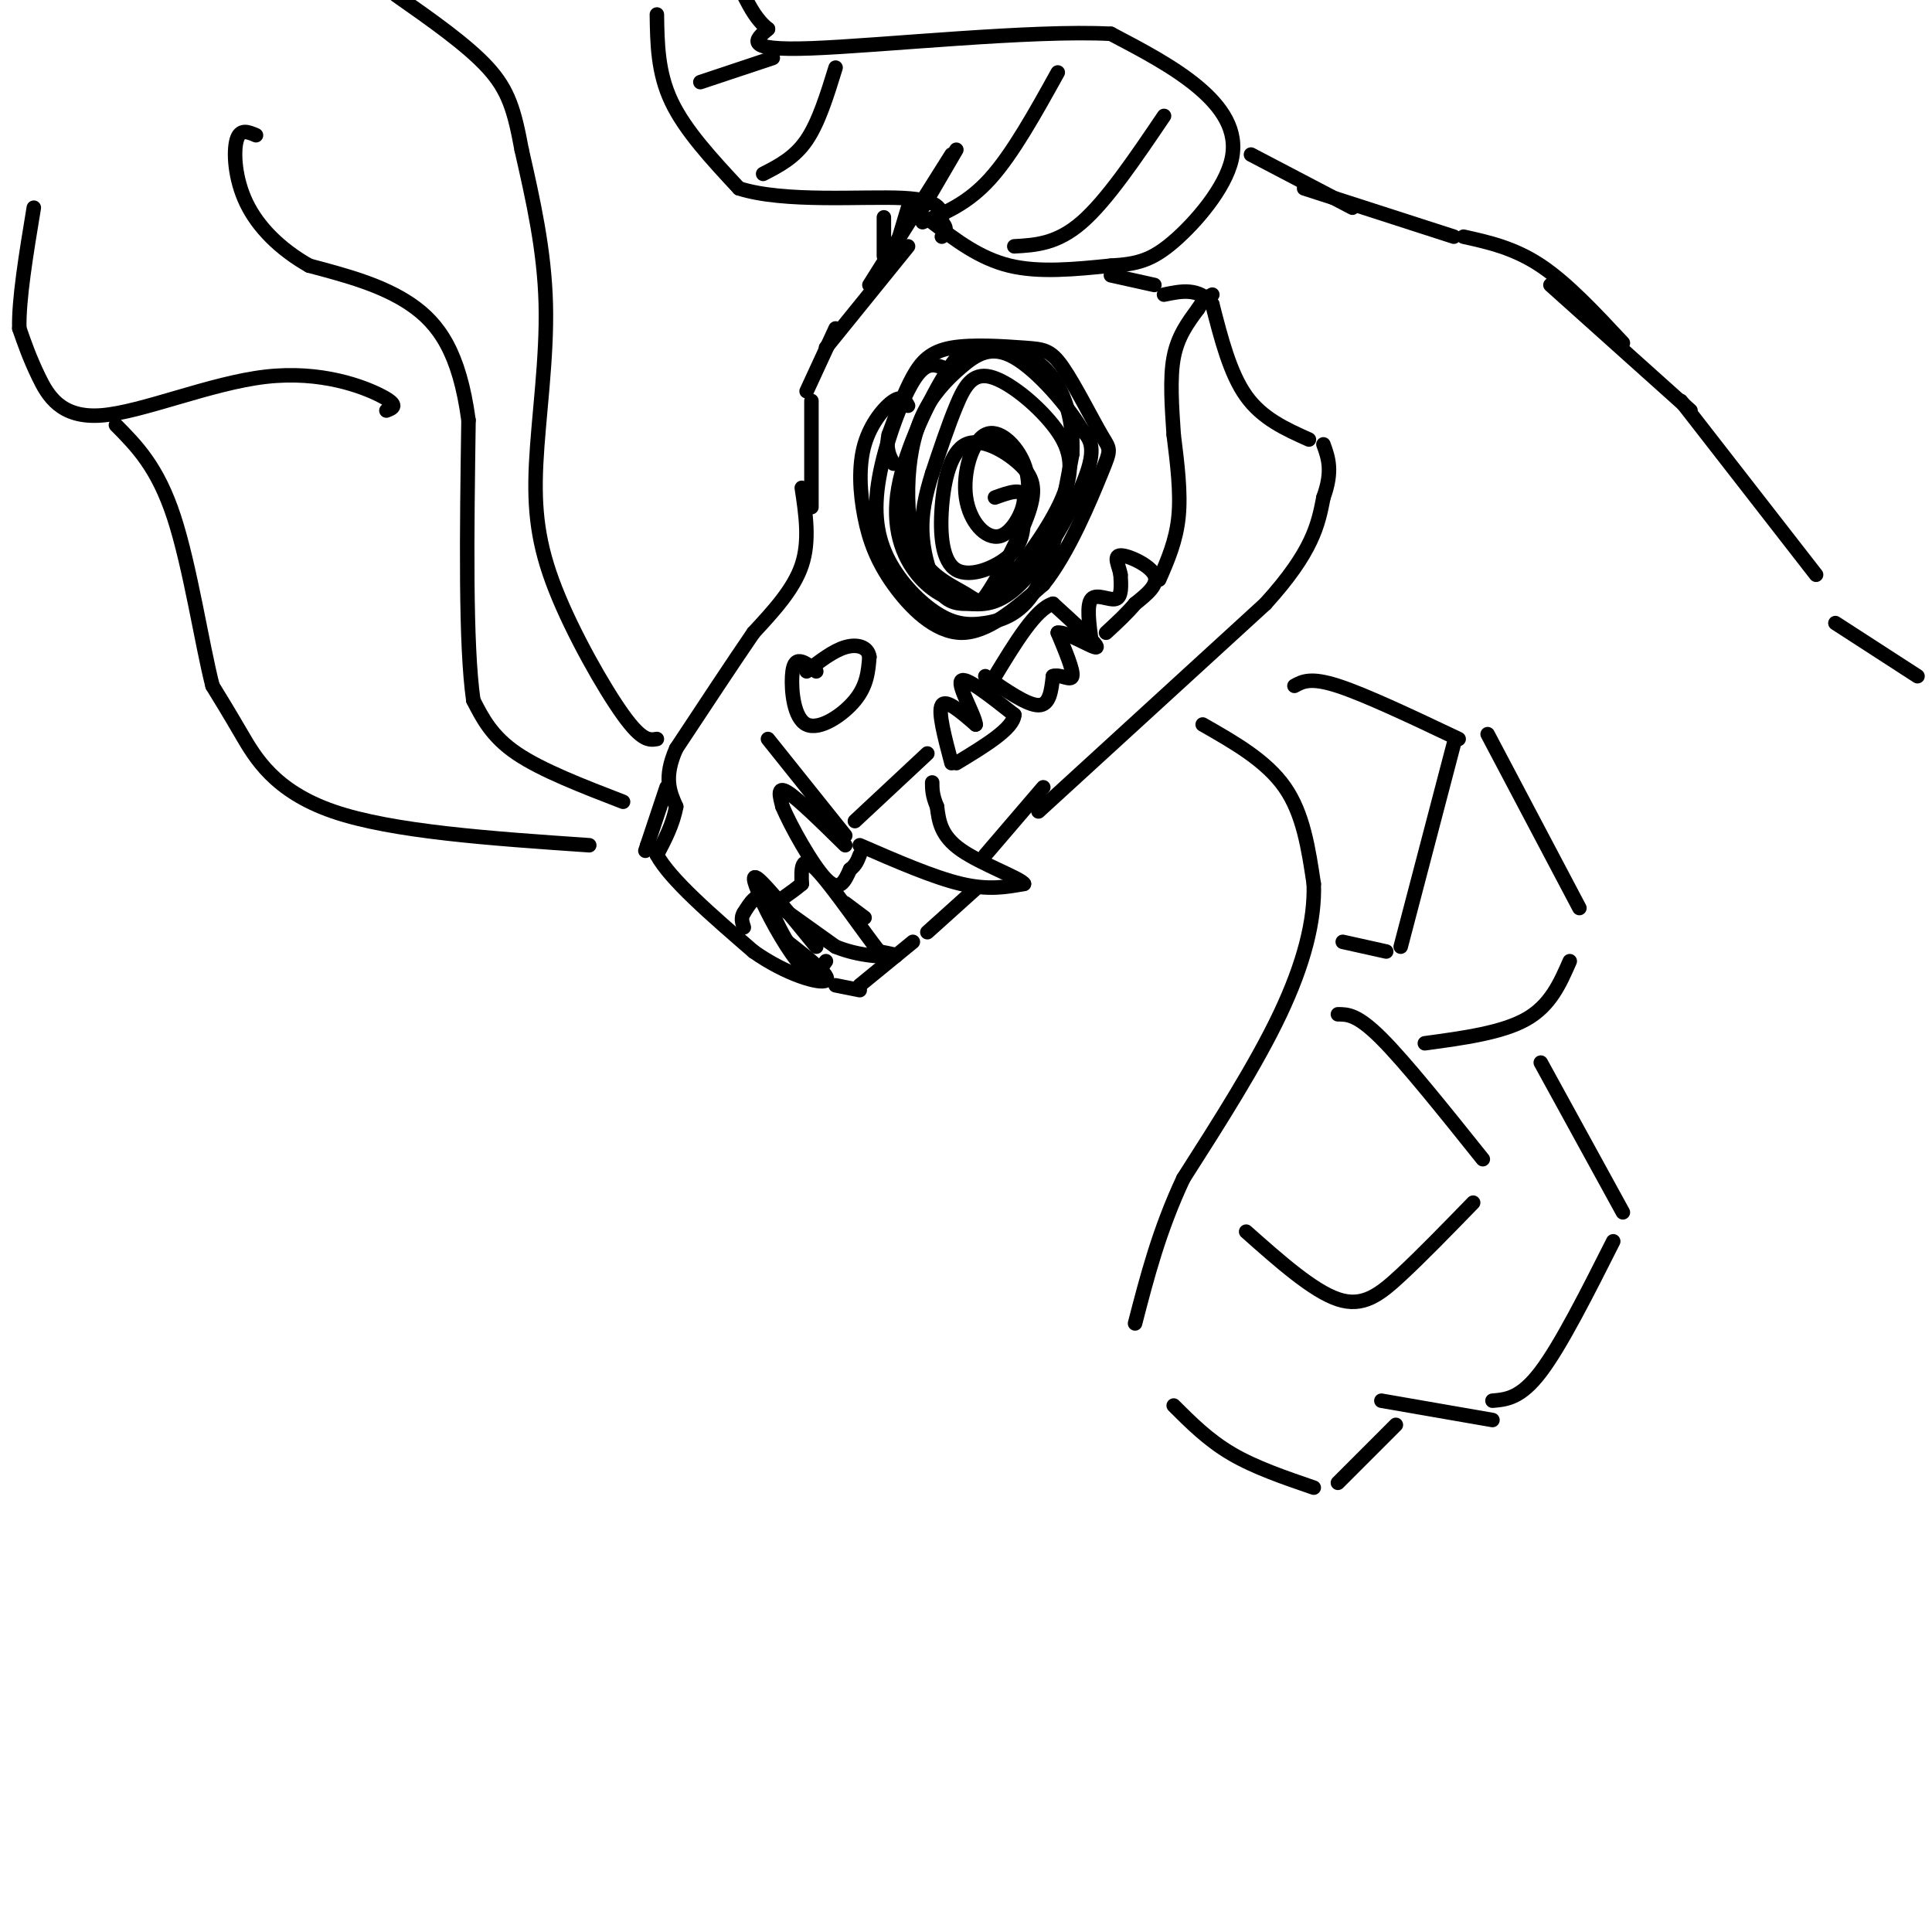 <svg viewBox='0 0 400 400' version='1.1' xmlns='http://www.w3.org/2000/svg' xmlns:xlink='http://www.w3.org/1999/xlink'><g fill='none' stroke='rgb(0,0,0)' stroke-width='3' stroke-linecap='round' stroke-linejoin='round'><path d='M166,101c0.833,5.500 1.667,11.000 0,16c-1.667,5.000 -5.833,9.500 -10,14'/><path d='M156,131c-4.333,6.333 -10.167,15.167 -16,24'/><path d='M140,155c-2.667,6.000 -1.333,9.000 0,12'/><path d='M140,167c-0.667,3.667 -2.333,6.833 -4,10'/><path d='M136,177c2.667,5.000 11.333,12.500 20,20'/><path d='M156,197c6.800,4.800 13.800,6.800 15,6c1.200,-0.800 -3.400,-4.400 -8,-8'/><path d='M163,195c-2.178,-3.378 -3.622,-7.822 -5,-9c-1.378,-1.178 -2.689,0.911 -4,3'/><path d='M154,189c-0.667,1.000 -0.333,2.000 0,3'/><path d='M159,186c0.000,0.000 14.000,10.000 14,10'/><path d='M173,196c4.978,2.044 10.422,2.156 12,2c1.578,-0.156 -0.711,-0.578 -3,-1'/><path d='M182,197c-3.222,-4.067 -9.778,-13.733 -13,-17c-3.222,-3.267 -3.111,-0.133 -3,3'/><path d='M166,183c-1.167,1.000 -2.583,2.000 -4,3'/><path d='M159,153c0.000,0.000 16.000,20.000 16,20'/><path d='M177,170c0.000,0.000 15.000,-14.000 15,-14'/><path d='M178,175c7.667,3.333 15.333,6.667 21,8c5.667,1.333 9.333,0.667 13,0'/><path d='M212,183c-0.644,-1.156 -8.756,-4.044 -13,-7c-4.244,-2.956 -4.622,-5.978 -5,-9'/><path d='M194,167c-1.000,-2.333 -1.000,-3.667 -1,-5'/><path d='M175,175c-4.917,-4.833 -9.833,-9.667 -12,-11c-2.167,-1.333 -1.583,0.833 -1,3'/><path d='M162,167c1.622,3.889 6.178,12.111 9,15c2.822,2.889 3.911,0.444 5,-2'/><path d='M176,180c1.167,-0.833 1.583,-1.917 2,-3'/><path d='M169,139c-1.026,-0.856 -2.051,-1.713 -3,-2c-0.949,-0.287 -1.821,-0.005 -2,3c-0.179,3.005 0.337,8.732 3,10c2.663,1.268 7.475,-1.923 10,-5c2.525,-3.077 2.762,-6.038 3,-9'/><path d='M180,136c-0.289,-2.067 -2.511,-2.733 -5,-2c-2.489,0.733 -5.244,2.867 -8,5'/><path d='M138,163c0.000,0.000 -4.000,12.000 -4,12'/><path d='M134,175c-0.667,2.000 -0.333,1.000 0,0'/><path d='M188,84c-0.615,-1.075 -1.229,-2.150 -3,-1c-1.771,1.150 -4.698,4.524 -6,9c-1.302,4.476 -0.978,10.056 0,15c0.978,4.944 2.609,9.254 6,14c3.391,4.746 8.540,9.927 14,10c5.460,0.073 11.230,-4.964 17,-10'/><path d='M216,121c5.237,-6.482 9.831,-17.688 12,-23c2.169,-5.312 1.915,-4.731 0,-8c-1.915,-3.269 -5.491,-10.390 -8,-14c-2.509,-3.610 -3.951,-3.710 -8,-4c-4.049,-0.290 -10.706,-0.770 -15,0c-4.294,0.770 -6.227,2.792 -8,6c-1.773,3.208 -3.387,7.604 -5,12'/><path d='M184,90c-0.667,3.000 0.167,4.500 1,6'/><path d='M195,76c-1.748,-0.565 -3.495,-1.130 -6,3c-2.505,4.130 -5.767,12.953 -7,20c-1.233,7.047 -0.435,12.316 2,17c2.435,4.684 6.508,8.781 10,11c3.492,2.219 6.402,2.559 10,2c3.598,-0.559 7.885,-2.017 11,-8c3.115,-5.983 5.057,-16.492 7,-27'/><path d='M222,94c0.368,-8.015 -2.213,-14.554 -6,-18c-3.787,-3.446 -8.779,-3.801 -12,-4c-3.221,-0.199 -4.669,-0.243 -8,5c-3.331,5.243 -8.543,15.772 -10,24c-1.457,8.228 0.842,14.155 4,18c3.158,3.845 7.176,5.608 11,6c3.824,0.392 7.452,-0.587 12,-6c4.548,-5.413 10.014,-15.261 12,-21c1.986,-5.739 0.493,-7.370 -1,-9'/><path d='M224,89c-2.774,-4.798 -9.209,-12.294 -14,-15c-4.791,-2.706 -7.937,-0.622 -11,2c-3.063,2.622 -6.044,5.783 -8,10c-1.956,4.217 -2.886,9.491 -3,15c-0.114,5.509 0.589,11.253 3,15c2.411,3.747 6.530,5.496 9,7c2.470,1.504 3.292,2.762 7,-1c3.708,-3.762 10.303,-12.544 13,-19c2.697,-6.456 1.496,-10.586 -2,-15c-3.496,-4.414 -9.287,-9.111 -13,-10c-3.713,-0.889 -5.346,2.032 -7,6c-1.654,3.968 -3.327,8.984 -5,14'/><path d='M193,98c-1.380,4.411 -2.330,8.440 -2,13c0.330,4.560 1.939,9.651 4,12c2.061,2.349 4.572,1.957 6,2c1.428,0.043 1.772,0.520 4,-3c2.228,-3.520 6.339,-11.037 8,-16c1.661,-4.963 0.872,-7.370 -2,-10c-2.872,-2.630 -7.828,-5.481 -11,-4c-3.172,1.481 -4.562,7.294 -5,13c-0.438,5.706 0.074,11.306 3,13c2.926,1.694 8.264,-0.516 11,-3c2.736,-2.484 2.868,-5.242 3,-8'/><path d='M212,107c0.861,-3.198 1.514,-7.191 0,-11c-1.514,-3.809 -5.196,-7.432 -8,-6c-2.804,1.432 -4.731,7.920 -4,13c0.731,5.080 4.120,8.752 7,8c2.880,-0.752 5.251,-5.929 5,-8c-0.251,-2.071 -3.126,-1.035 -6,0'/><path d='M168,105c0.000,0.000 0.000,-22.000 0,-22'/><path d='M167,81c0.000,0.000 6.000,-13.000 6,-13'/><path d='M171,72c0.000,0.000 17.000,-21.000 17,-21'/><path d='M175,187c0.000,0.000 4.000,3.000 4,3'/><path d='M169,196c-5.083,-6.250 -10.167,-12.500 -12,-14c-1.833,-1.500 -0.417,1.750 1,5'/><path d='M158,187c1.711,3.711 5.489,10.489 8,13c2.511,2.511 3.756,0.756 5,-1'/><path d='M173,204c0.000,0.000 5.000,1.000 5,1'/><path d='M178,204c0.000,0.000 11.000,-9.000 11,-9'/><path d='M192,193c0.000,0.000 10.000,-9.000 10,-9'/><path d='M204,177c0.000,0.000 12.000,-14.000 12,-14'/><path d='M197,158c-1.417,-5.333 -2.833,-10.667 -2,-12c0.833,-1.333 3.917,1.333 7,4'/><path d='M202,150c-0.067,-1.689 -3.733,-7.911 -3,-9c0.733,-1.089 5.867,2.956 11,7'/><path d='M210,148c-0.167,2.833 -6.083,6.417 -12,10'/><path d='M204,140c4.333,3.000 8.667,6.000 11,6c2.333,0.000 2.667,-3.000 3,-6'/><path d='M218,140c1.489,-0.533 3.711,1.133 4,0c0.289,-1.133 -1.356,-5.067 -3,-9'/><path d='M219,131c1.711,-0.333 7.489,3.333 8,3c0.511,-0.333 -4.244,-4.667 -9,-9'/><path d='M218,125c-3.500,1.000 -7.750,8.000 -12,15'/><path d='M226,133c-0.533,-3.911 -1.067,-7.822 0,-9c1.067,-1.178 3.733,0.378 5,0c1.267,-0.378 1.133,-2.689 1,-5'/><path d='M232,119c-0.310,-1.845 -1.583,-3.958 0,-4c1.583,-0.042 6.024,1.988 7,4c0.976,2.012 -1.512,4.006 -4,6'/><path d='M235,125c-1.667,2.000 -3.833,4.000 -6,6'/><path d='M240,120c1.750,-4.000 3.500,-8.000 4,-13c0.500,-5.000 -0.250,-11.000 -1,-17'/><path d='M243,90c-0.378,-5.756 -0.822,-11.644 0,-16c0.822,-4.356 2.911,-7.178 5,-10'/><path d='M248,64c1.333,-2.167 2.167,-2.583 3,-3'/><path d='M215,168c0.000,0.000 47.000,-43.000 47,-43'/><path d='M262,125c9.833,-10.833 10.917,-16.417 12,-22'/><path d='M274,103c2.000,-5.500 1.000,-8.250 0,-11'/><path d='M129,166c-8.417,-3.250 -16.833,-6.500 -22,-10c-5.167,-3.500 -7.083,-7.250 -9,-11'/><path d='M98,145c-1.667,-11.500 -1.333,-34.750 -1,-58'/><path d='M97,87c-1.889,-14.000 -6.111,-20.000 -12,-24c-5.889,-4.000 -13.444,-6.000 -21,-8'/><path d='M64,55c-6.024,-3.417 -10.583,-7.958 -13,-13c-2.417,-5.042 -2.690,-10.583 -2,-13c0.690,-2.417 2.345,-1.708 4,-1'/><path d='M80,85c1.362,-0.525 2.724,-1.049 -1,-3c-3.724,-1.951 -12.534,-5.327 -24,-4c-11.466,1.327 -25.587,7.357 -34,8c-8.413,0.643 -11.118,-4.102 -13,-8c-1.882,-3.898 -2.941,-6.949 -4,-10'/><path d='M4,68c-0.167,-5.833 1.417,-15.417 3,-25'/><path d='M122,175c-20.400,-1.400 -40.800,-2.800 -53,-7c-12.200,-4.200 -16.200,-11.200 -19,-16c-2.800,-4.800 -4.400,-7.400 -6,-10'/><path d='M44,142c-2.178,-8.489 -4.622,-24.711 -8,-35c-3.378,-10.289 -7.689,-14.644 -12,-19'/><path d='M136,153c-1.518,0.255 -3.037,0.510 -7,-5c-3.963,-5.510 -10.372,-16.786 -14,-26c-3.628,-9.214 -4.477,-16.365 -4,-26c0.477,-9.635 2.279,-21.753 2,-33c-0.279,-11.247 -2.640,-21.624 -5,-32'/><path d='M108,31c-1.489,-8.089 -2.711,-12.311 -7,-17c-4.289,-4.689 -11.644,-9.844 -19,-15'/><path d='M185,53c0.000,0.000 3.000,-10.000 3,-10'/><path d='M183,53c0.000,0.000 0.000,-8.000 0,-8'/><path d='M249,150c6.583,3.750 13.167,7.500 17,13c3.833,5.500 4.917,12.750 6,20'/><path d='M272,183c0.267,7.600 -2.067,16.600 -7,27c-4.933,10.400 -12.467,22.200 -20,34'/><path d='M245,244c-5.000,10.667 -7.500,20.333 -10,30'/><path d='M268,142c1.667,-0.917 3.333,-1.833 9,0c5.667,1.833 15.333,6.417 25,11'/><path d='M301,154c0.000,0.000 -11.000,42.000 -11,42'/><path d='M287,197c0.000,0.000 -9.000,-2.000 -9,-2'/><path d='M308,152c0.000,0.000 19.000,36.000 19,36'/><path d='M325,199c-2.000,4.583 -4.000,9.167 -9,12c-5.000,2.833 -13.000,3.917 -21,5'/><path d='M277,210c2.000,0.000 4.000,0.000 9,5c5.000,5.000 13.000,15.000 21,25'/><path d='M305,249c-5.311,5.467 -10.622,10.933 -15,15c-4.378,4.067 -7.822,6.733 -13,5c-5.178,-1.733 -12.089,-7.867 -19,-14'/><path d='M319,220c0.000,0.000 17.000,31.000 17,31'/><path d='M334,257c-5.417,10.750 -10.833,21.500 -15,27c-4.167,5.500 -7.083,5.750 -10,6'/><path d='M309,294c0.000,0.000 -23.000,-4.000 -23,-4'/><path d='M289,295c0.000,0.000 -12.000,12.000 -12,12'/><path d='M272,308c-6.083,-2.083 -12.167,-4.167 -17,-7c-4.833,-2.833 -8.417,-6.417 -12,-10'/><path d='M180,59c0.000,0.000 17.000,-27.000 17,-27'/><path d='M191,43c0.000,0.000 7.000,-12.000 7,-12'/><path d='M193,46c4.917,3.750 9.833,7.500 16,9c6.167,1.500 13.583,0.750 21,0'/><path d='M230,55c5.411,-0.306 8.440,-1.072 13,-5c4.560,-3.928 10.651,-11.019 12,-17c1.349,-5.981 -2.043,-10.852 -7,-15c-4.957,-4.148 -11.478,-7.574 -18,-11'/><path d='M230,7c-16.178,-0.867 -47.622,2.467 -62,3c-14.378,0.533 -11.689,-1.733 -9,-4'/><path d='M159,6c-2.333,-1.833 -3.667,-4.417 -5,-7'/><path d='M136,3c0.083,6.000 0.167,12.000 3,18c2.833,6.000 8.417,12.000 14,18'/><path d='M153,39c9.378,3.022 25.822,1.578 34,2c8.178,0.422 8.089,2.711 8,5'/><path d='M195,46c1.333,1.333 0.667,2.167 0,3'/><path d='M158,36c3.250,-1.667 6.500,-3.333 9,-7c2.500,-3.667 4.250,-9.333 6,-15'/><path d='M145,17c0.000,0.000 15.000,-5.000 15,-5'/><path d='M191,46c4.667,-1.917 9.333,-3.833 14,-9c4.667,-5.167 9.333,-13.583 14,-22'/><path d='M210,51c4.417,-0.250 8.833,-0.500 14,-5c5.167,-4.500 11.083,-13.250 17,-22'/><path d='M259,32c0.000,0.000 21.000,11.000 21,11'/><path d='M270,39c0.000,0.000 31.000,10.000 31,10'/><path d='M303,49c5.250,1.167 10.500,2.333 16,6c5.500,3.667 11.250,9.833 17,16'/><path d='M321,59c0.000,0.000 29.000,26.000 29,26'/><path d='M348,83c0.000,0.000 28.000,36.000 28,36'/><path d='M380,129c0.000,0.000 17.000,11.000 17,11'/><path d='M271,91c-4.833,-2.167 -9.667,-4.333 -13,-9c-3.333,-4.667 -5.167,-11.833 -7,-19'/><path d='M251,63c-2.833,-3.500 -6.417,-2.750 -10,-2'/><path d='M239,59c0.000,0.000 -9.000,-2.000 -9,-2'/></g>
</svg>